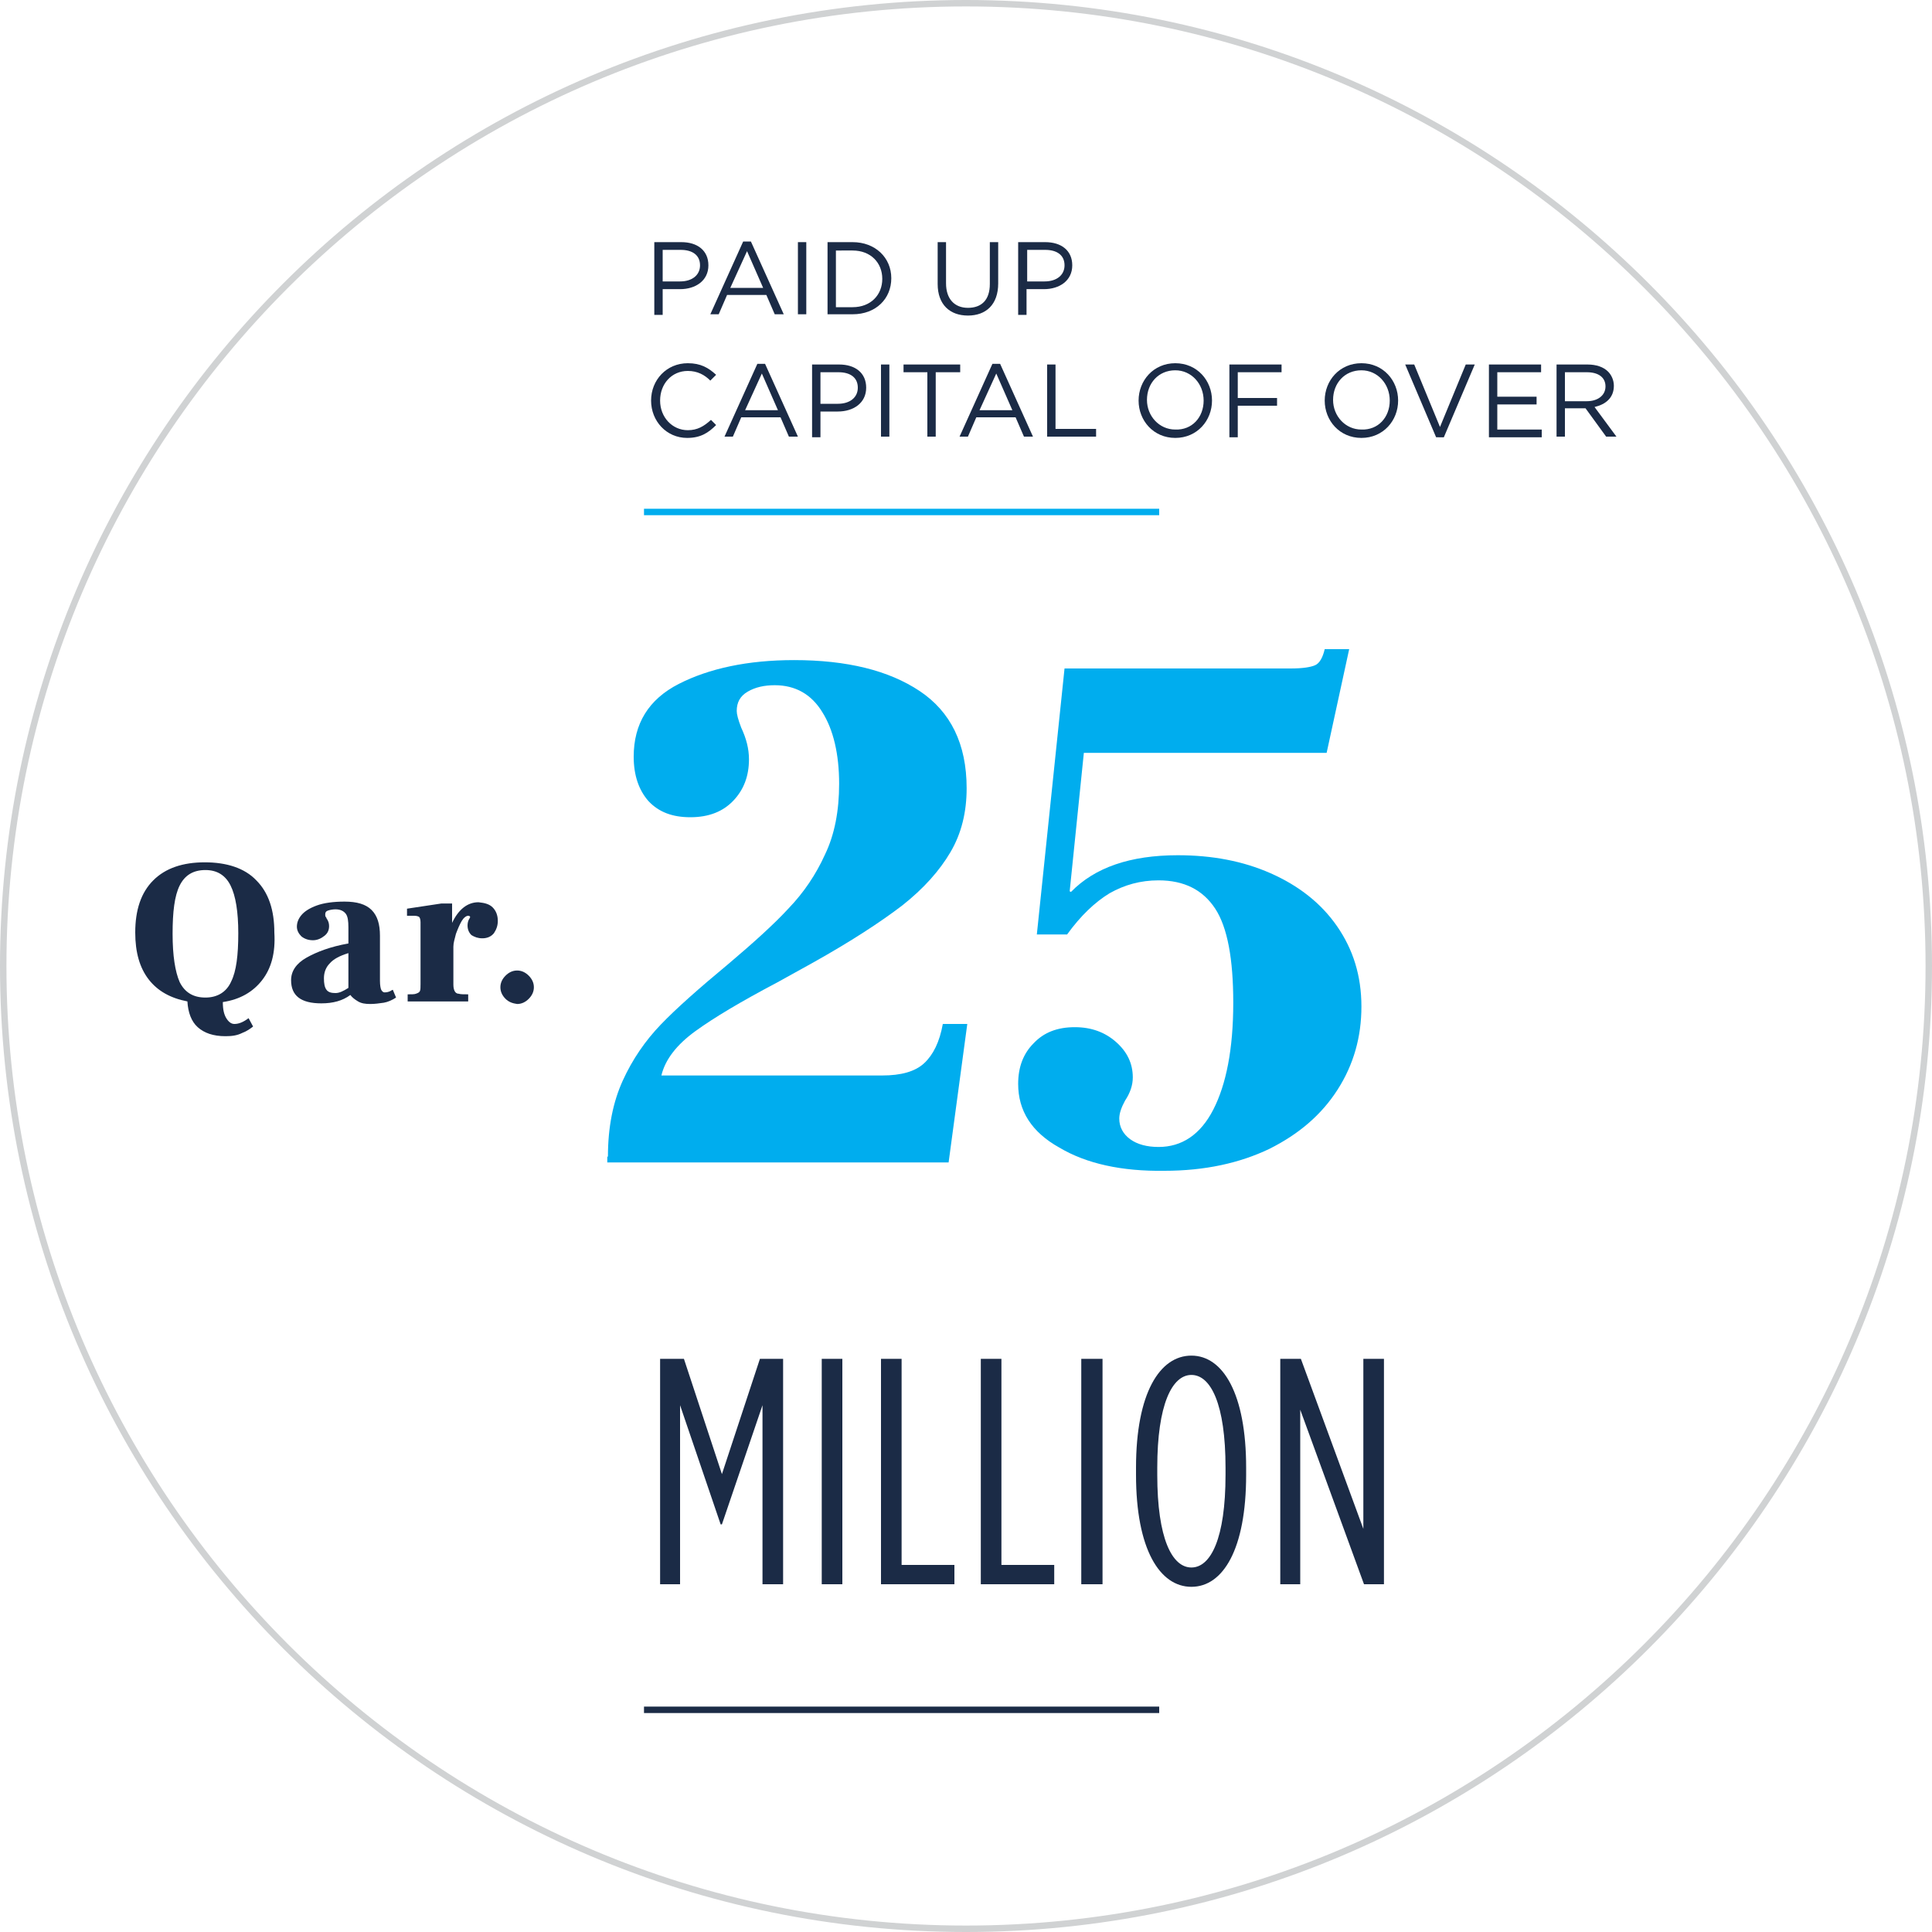<?xml version="1.0" encoding="utf-8"?>
<!-- Generator: Adobe Illustrator 21.0.2, SVG Export Plug-In . SVG Version: 6.00 Build 0)  -->
<svg version="1.1" id="Layer_1" xmlns="http://www.w3.org/2000/svg" xmlns:xlink="http://www.w3.org/1999/xlink" x="0px" y="0px"
	 viewBox="0 0 300 300" style="enable-background:new 0 0 300 300;" xml:space="preserve">
<style type="text/css">
	.st0{fill:none;stroke:#D0D2D3;}
	.st1{fill:#00ADEE;}
	.st2{fill:#1B2B46;}
	.st3{fill:none;stroke:#00ADEE;}
	.st4{fill:none;stroke:#1B2B46;}
</style>
<g>
	<path class="st0" d="M150,299.5c82.4,0,149.5-67.1,149.5-149.5S232.4,0.5,150,0.5S0.5,67.6,0.5,150S67.6,299.5,150,299.5z"/>
</g>
<g>
	<path class="st1" d="M94.4,179.6c0-4.6,0.8-8.5,2.3-11.8c1.5-3.3,3.5-6.2,5.9-8.7c2.4-2.5,5.9-5.6,10.6-9.5
		c3.9-3.3,7.1-6.2,9.3-8.6c2.3-2.4,4.2-5.2,5.6-8.3c1.5-3.1,2.2-6.8,2.2-11c0-4.6-0.9-8.4-2.6-11.1c-1.7-2.8-4.2-4.2-7.4-4.2
		c-1.6,0-3,0.3-4.2,1c-1.2,0.7-1.7,1.7-1.7,3c0,0.5,0.2,1.3,0.7,2.6c0.8,1.7,1.2,3.3,1.2,4.9c0,2.6-0.8,4.7-2.4,6.4
		c-1.6,1.7-3.8,2.6-6.7,2.6c-2.8,0-4.9-0.8-6.5-2.5c-1.5-1.7-2.3-4-2.3-6.9c0-5.1,2.3-8.9,7-11.3c4.7-2.4,10.7-3.7,17.9-3.7
		c8.2,0,14.7,1.6,19.5,4.8c4.8,3.2,7.3,8.2,7.3,15.1c0,3.7-0.8,7-2.5,9.9c-1.7,2.9-4.2,5.7-7.5,8.3c-3.4,2.6-8,5.6-13.9,8.9
		l-5.6,3.1c-5.5,2.9-9.7,5.4-12.6,7.5c-2.9,2.1-4.7,4.4-5.3,6.9h34.3c2.9,0,5.1-0.6,6.5-1.9c1.4-1.3,2.4-3.3,2.9-6.1h3.8l-2.9,21.5
		h-53V179.6z"/>
	<path class="st1" d="M164.5,178.2c-4.3-2.4-6.4-5.7-6.4-9.9c0-2.6,0.8-4.7,2.4-6.3c1.6-1.7,3.7-2.5,6.4-2.5c2.6,0,4.7,0.8,6.4,2.3
		c1.7,1.5,2.6,3.3,2.6,5.5c0,1.2-0.4,2.4-1.2,3.6c-0.6,1.1-0.9,2-0.9,2.8c0,1.3,0.6,2.4,1.7,3.2c1.1,0.8,2.6,1.2,4.4,1.2
		c3.6,0,6.5-1.9,8.5-5.8c2-3.9,3.1-9.4,3.1-16.6c0-6.8-0.9-11.7-2.8-14.6c-1.9-2.9-4.8-4.4-8.8-4.4c-2.8,0-5.3,0.7-7.6,2
		c-2.3,1.4-4.5,3.5-6.6,6.4H161l4.3-41.3h35.1c1.9,0,3.1-0.2,3.8-0.5c0.7-0.3,1.2-1.2,1.5-2.5h3.8l-3.5,16.1h-37.7l-2.2,21.5
		l0.2,0.1c3.7-3.8,9.2-5.7,16.6-5.7c5.3,0,10.1,0.9,14.4,2.8c4.3,1.9,7.8,4.6,10.3,8.2c2.5,3.6,3.8,7.7,3.8,12.5
		c0,4.7-1.2,9-3.7,12.9c-2.5,3.9-6,6.9-10.6,9.2c-4.6,2.2-10,3.4-16.3,3.4C174.2,181.9,168.7,180.7,164.5,178.2z"/>
</g>
<g>
	<path class="st2" d="M40.7,152.2c-1.4,1.8-3.4,3-6.1,3.4c0,1.2,0.2,2,0.6,2.6s0.8,0.8,1.2,0.8c0.7,0,1.4-0.3,2.2-0.9l0.7,1.3
		c-0.4,0.3-0.9,0.7-1.7,1c-0.8,0.4-1.6,0.5-2.6,0.5c-1.9,0-3.3-0.5-4.3-1.4c-1-0.9-1.5-2.3-1.6-4c-2.6-0.5-4.6-1.6-6-3.4
		c-1.4-1.8-2.1-4.2-2.1-7.3c0-3.5,0.9-6.2,2.8-8.1c1.9-1.9,4.6-2.8,8-2.8s6.2,0.9,8,2.8c1.9,1.9,2.8,4.6,2.8,8.1
		C42.8,148,42.1,150.4,40.7,152.2z M35.9,152.4c0.8-1.6,1.1-4.1,1.1-7.5c0-3.3-0.4-5.8-1.2-7.4c-0.8-1.6-2.1-2.4-3.9-2.4
		c-1.9,0-3.2,0.8-4,2.4c-0.8,1.6-1.1,4.1-1.1,7.5c0,3.4,0.4,5.9,1.1,7.5c0.8,1.6,2.1,2.4,4,2.4S35.2,154,35.9,152.4z"/>
	<path class="st2" d="M61.5,154.9c-0.6,0.4-1.3,0.7-1.9,0.8c-0.7,0.1-1.4,0.2-2.1,0.2c-0.8,0-1.4-0.1-1.9-0.4
		c-0.5-0.3-0.9-0.6-1.2-1c-1.2,0.9-2.7,1.3-4.5,1.3c-3.2,0-4.7-1.2-4.7-3.6c0-1.4,0.8-2.6,2.4-3.5c1.6-0.9,3.7-1.7,6.5-2.2V144
		c0-1-0.1-1.7-0.4-2.1c-0.3-0.4-0.8-0.7-1.6-0.7c-0.5,0-0.9,0.1-1.2,0.2c-0.3,0.1-0.4,0.3-0.4,0.6c0,0.1,0,0.3,0.1,0.4
		c0.1,0.1,0.1,0.2,0.1,0.2c0.3,0.4,0.4,0.8,0.4,1.2c0,0.6-0.2,1.1-0.7,1.5c-0.5,0.4-1.1,0.7-1.8,0.7c-0.7,0-1.3-0.2-1.8-0.6
		c-0.4-0.4-0.7-0.9-0.7-1.5c0-0.6,0.2-1.2,0.7-1.8c0.5-0.6,1.3-1.1,2.4-1.5c1.1-0.4,2.6-0.6,4.3-0.6c1.9,0,3.3,0.4,4.2,1.3
		c0.9,0.9,1.3,2.2,1.3,4v7c0,0.7,0.1,1.2,0.2,1.4c0.1,0.2,0.3,0.4,0.5,0.4c0.4,0,0.7-0.1,0.9-0.2c0.2-0.1,0.3-0.2,0.4-0.2
		L61.5,154.9z M50.7,153.7c0.3,0.4,0.8,0.5,1.4,0.5c0.6,0,1.2-0.3,2-0.8V148c-1.3,0.4-2.3,0.9-2.9,1.6c-0.6,0.6-0.9,1.4-0.9,2.3
		C50.3,152.7,50.4,153.3,50.7,153.7z"/>
	<path class="st2" d="M76.5,140.9c0.5,0.5,0.8,1.2,0.8,2.1c0,0.7-0.2,1.3-0.6,1.9c-0.4,0.5-1,0.8-1.8,0.8c-0.7,0-1.2-0.2-1.7-0.5
		c-0.4-0.4-0.6-0.9-0.6-1.5c0-0.4,0.1-0.7,0.2-0.9c0.1-0.2,0.2-0.3,0.2-0.4c0-0.1-0.1-0.2-0.3-0.2c-0.3,0-0.7,0.3-1,0.8
		s-0.6,1.2-0.9,2c-0.2,0.8-0.4,1.4-0.4,2v5.9c0,0.5,0.1,0.8,0.2,1s0.3,0.4,0.6,0.4c0.3,0.1,0.8,0.1,1.5,0.1v1.1h-9.4v-1.1
		c0.6,0,1.1,0,1.3-0.1c0.3-0.1,0.5-0.2,0.6-0.4c0.1-0.2,0.1-0.6,0.1-1.1v-9.6c0-0.4-0.1-0.7-0.2-0.8c-0.1-0.1-0.4-0.2-0.8-0.2h-1.1
		v-1.1l5.3-0.8h1.7v3h0c1-2.1,2.4-3.2,4.1-3.2C75.3,140.2,76,140.4,76.5,140.9z"/>
	<path class="st2" d="M78.5,155.1c-0.5-0.5-0.8-1.1-0.8-1.8c0-0.7,0.3-1.3,0.8-1.8c0.5-0.5,1.1-0.8,1.8-0.8c0.7,0,1.3,0.3,1.8,0.8
		c0.5,0.5,0.8,1.1,0.8,1.8c0,0.7-0.3,1.3-0.8,1.8c-0.5,0.5-1.1,0.8-1.8,0.8C79.6,155.8,79,155.6,78.5,155.1z"/>
</g>
<g>
	<path class="st2" d="M101.6,37.6h4.2c2.5,0,4.2,1.3,4.2,3.6v0c0,2.4-2,3.7-4.4,3.7h-2.7v4h-1.3V37.6z M105.6,43.7
		c1.9,0,3.1-1,3.1-2.5v0c0-1.6-1.2-2.4-3-2.4h-2.8v4.9H105.6z"/>
	<path class="st2" d="M115.4,37.5h1.2l5.1,11.3h-1.4l-1.3-3h-6.1l-1.3,3h-1.3L115.4,37.5z M118.5,44.7L116,39l-2.6,5.7H118.5z"/>
	<path class="st2" d="M123.9,37.6h1.3v11.2h-1.3V37.6z"/>
	<path class="st2" d="M128.5,37.6h3.9c3.5,0,6,2.4,6,5.6v0c0,3.2-2.4,5.6-6,5.6h-3.9V37.6z M129.8,38.8v8.9h2.6
		c2.8,0,4.6-1.9,4.6-4.4v0c0-2.5-1.8-4.4-4.6-4.4H129.8z"/>
	<path class="st2" d="M145.6,44.1v-6.5h1.3V44c0,2.4,1.3,3.8,3.4,3.8c2.1,0,3.4-1.2,3.4-3.7v-6.5h1.3V44c0,3.3-1.9,5-4.7,5
		C147.5,49,145.6,47.3,145.6,44.1z"/>
	<path class="st2" d="M158.1,37.6h4.2c2.5,0,4.2,1.3,4.2,3.6v0c0,2.4-2,3.7-4.4,3.7h-2.7v4h-1.3V37.6z M162.2,43.7
		c1.9,0,3.1-1,3.1-2.5v0c0-1.6-1.2-2.4-3-2.4h-2.8v4.9H162.2z"/>
</g>
<g>
	<path class="st2" d="M101.1,62.2L101.1,62.2c0-3.2,2.4-5.8,5.7-5.8c2,0,3.2,0.7,4.4,1.8l-0.9,0.9c-0.9-0.9-2-1.5-3.5-1.5
		c-2.5,0-4.3,2-4.3,4.6v0c0,2.6,1.9,4.6,4.3,4.6c1.5,0,2.5-0.6,3.6-1.6l0.8,0.8c-1.2,1.2-2.4,2-4.5,2
		C103.5,68,101.1,65.4,101.1,62.2z"/>
	<path class="st2" d="M117.6,56.5h1.2l5.1,11.3h-1.4l-1.3-3h-6.1l-1.3,3h-1.3L117.6,56.5z M120.8,63.7l-2.5-5.7l-2.6,5.7H120.8z"/>
	<path class="st2" d="M126.1,56.6h4.2c2.5,0,4.2,1.3,4.2,3.6v0c0,2.4-2,3.7-4.4,3.7h-2.7v4h-1.3V56.6z M130.1,62.7
		c1.9,0,3.1-1,3.1-2.5v0c0-1.6-1.2-2.4-3-2.4h-2.8v4.9H130.1z"/>
	<path class="st2" d="M136.8,56.6h1.3v11.2h-1.3V56.6z"/>
	<path class="st2" d="M144.1,57.8h-3.8v-1.2h8.8v1.2h-3.8v10h-1.3V57.8z"/>
	<path class="st2" d="M154.1,56.5h1.2l5.1,11.3H159l-1.3-3h-6.1l-1.3,3H149L154.1,56.5z M157.2,63.7l-2.5-5.7l-2.6,5.7H157.2z"/>
	<path class="st2" d="M162.6,56.6h1.3v10h6.3v1.2h-7.6V56.6z"/>
	<path class="st2" d="M176.8,62.2L176.8,62.2c0-3.1,2.3-5.8,5.7-5.8c3.4,0,5.7,2.7,5.7,5.8v0c0,3.1-2.3,5.8-5.7,5.8
		C179.1,68,176.8,65.3,176.8,62.2z M186.9,62.2L186.9,62.2c0-2.6-1.9-4.7-4.4-4.7c-2.6,0-4.4,2-4.4,4.6v0c0,2.5,1.9,4.6,4.4,4.6
		C185.1,66.8,186.9,64.8,186.9,62.2z"/>
	<path class="st2" d="M190.9,56.6h8.1v1.2h-6.8v4h6.1v1.2h-6.1v4.9h-1.3V56.6z"/>
	<path class="st2" d="M205.7,62.2L205.7,62.2c0-3.1,2.3-5.8,5.7-5.8c3.4,0,5.7,2.7,5.7,5.8v0c0,3.1-2.3,5.8-5.7,5.8
		C208,68,205.7,65.3,205.7,62.2z M215.8,62.2L215.8,62.2c0-2.6-1.9-4.7-4.4-4.7c-2.6,0-4.4,2-4.4,4.6v0c0,2.5,1.9,4.6,4.4,4.6
		C214,66.8,215.8,64.8,215.8,62.2z"/>
	<path class="st2" d="M218.2,56.6h1.4l4,9.7l4-9.7h1.4l-4.8,11.3H223L218.2,56.6z"/>
	<path class="st2" d="M231.2,56.6h8.1v1.2h-6.8v3.8h6.1v1.2h-6.1v3.9h6.9v1.2h-8.2V56.6z"/>
	<path class="st2" d="M241.7,56.6h4.8c1.4,0,2.5,0.4,3.2,1.1c0.5,0.5,0.9,1.3,0.9,2.2v0c0,1.9-1.3,2.9-3,3.3l3.4,4.6h-1.6l-3.2-4.4
		H243v4.4h-1.3V56.6z M246.4,62.3c1.7,0,2.9-0.9,2.9-2.3v0c0-1.4-1.1-2.2-2.9-2.2H243v4.5H246.4z"/>
</g>
<line class="st3" x1="100" y1="79.5" x2="180" y2="79.5"/>
<line class="st4" x1="100" y1="265.5" x2="180" y2="265.5"/>
<g>
	<path class="st2" d="M102.6,211h3.6l5.9,17.9l5.9-17.9h3.6v35h-3.2v-27.8l-6.3,18.5h-0.2l-6.3-18.5V246h-3.1V211z"/>
	<path class="st2" d="M127.6,211h3.2v35h-3.2V211z"/>
	<path class="st2" d="M136.8,211h3.2v32h8.2v3h-11.4V211z"/>
	<path class="st2" d="M152.3,211h3.2v32h8.2v3h-11.4V211z"/>
	<path class="st2" d="M167.9,211h3.3v35h-3.3V211z"/>
	<path class="st2" d="M176.4,229v-1.1c0-11.6,3.7-17.4,8.6-17.4s8.5,5.9,8.5,17.4v1.1c0,11.6-3.6,17.4-8.5,17.4
		S176.4,240.6,176.4,229z M190.3,229v-1.1c0-9.9-2.3-14.4-5.3-14.4c-3,0-5.3,4.6-5.3,14.4v1.1c0,9.9,2.3,14.4,5.3,14.4
		C188,243.4,190.3,238.9,190.3,229z"/>
	<path class="st2" d="M198.7,211h3.3l9.7,26.4V211h3.2v35h-3.1l-9.9-27.1V246h-3.1V211z"/>
</g>
</svg>

